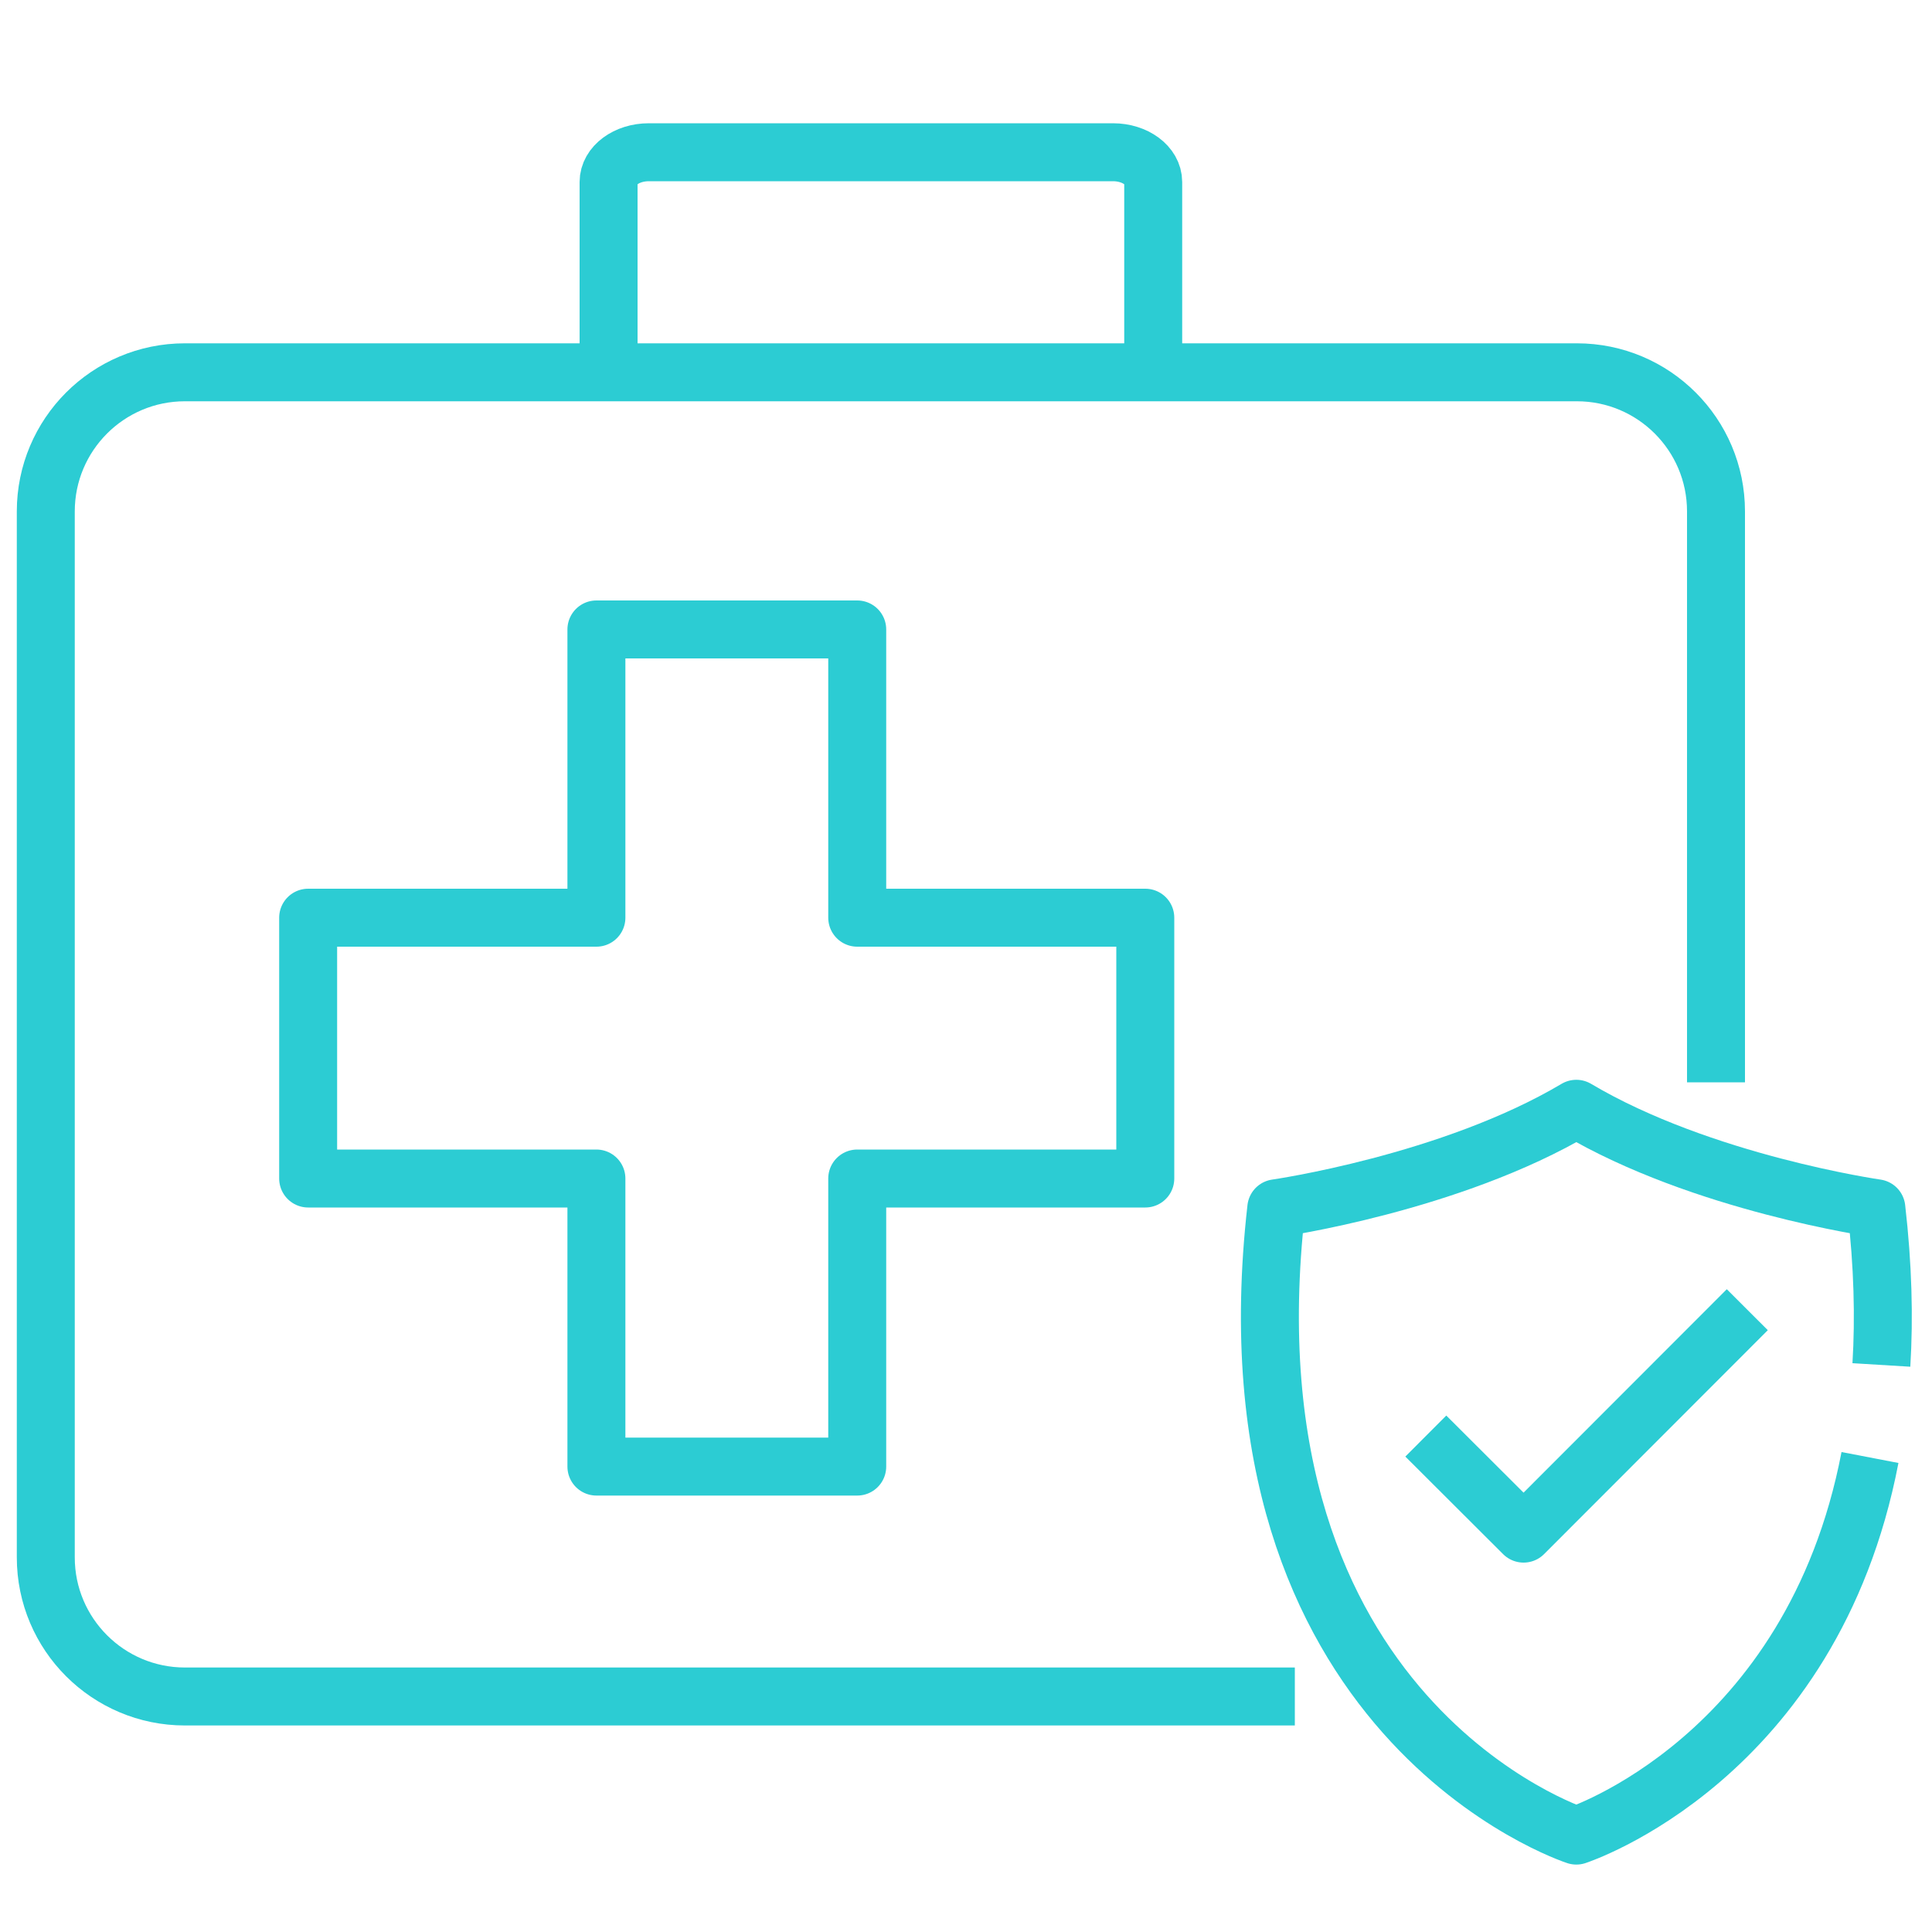 <?xml version="1.0" encoding="UTF-8"?><svg id="Guide" xmlns="http://www.w3.org/2000/svg" viewBox="0 0 100 100"><defs><style>.cls-1{fill:none;stroke:#2cccd3;stroke-linejoin:round;stroke-width:3px;}</style></defs><g><path class="cls-1" d="M97.38,70.65c.15-2.46,.08-5.16-.26-8.11,0,0-9.03-1.29-15.53-5.15-6.5,3.86-15.53,5.15-15.53,5.15-3.01,26.46,15.53,32.47,15.53,32.47,0,0,12.2-3.96,15.2-19.57"/><polyline class="cls-1" points="73.8 74.33 78.86 79.38 90.44 67.79"/></g><path class="cls-1" d="M67.02,87.81H9.57c-3.97,0-7.2-3.22-7.2-7.2V26.47c0-3.97,3.22-7.2,7.2-7.2H81.62c3.97,0,7.2,3.22,7.2,7.2v29.55"/><path class="cls-1" d="M31.5,19.32V9.42c0-.85,.93-1.54,2.08-1.54h24.03c1.15,0,2.08,.69,2.08,1.54v9.89"/><polygon class="cls-1" points="59.28 47.5 44.37 47.5 44.37 32.58 30.87 32.58 30.87 47.5 15.95 47.5 15.95 61 30.87 61 30.87 75.91 44.37 75.91 44.37 61 59.28 61 59.28 47.5"/></svg>
